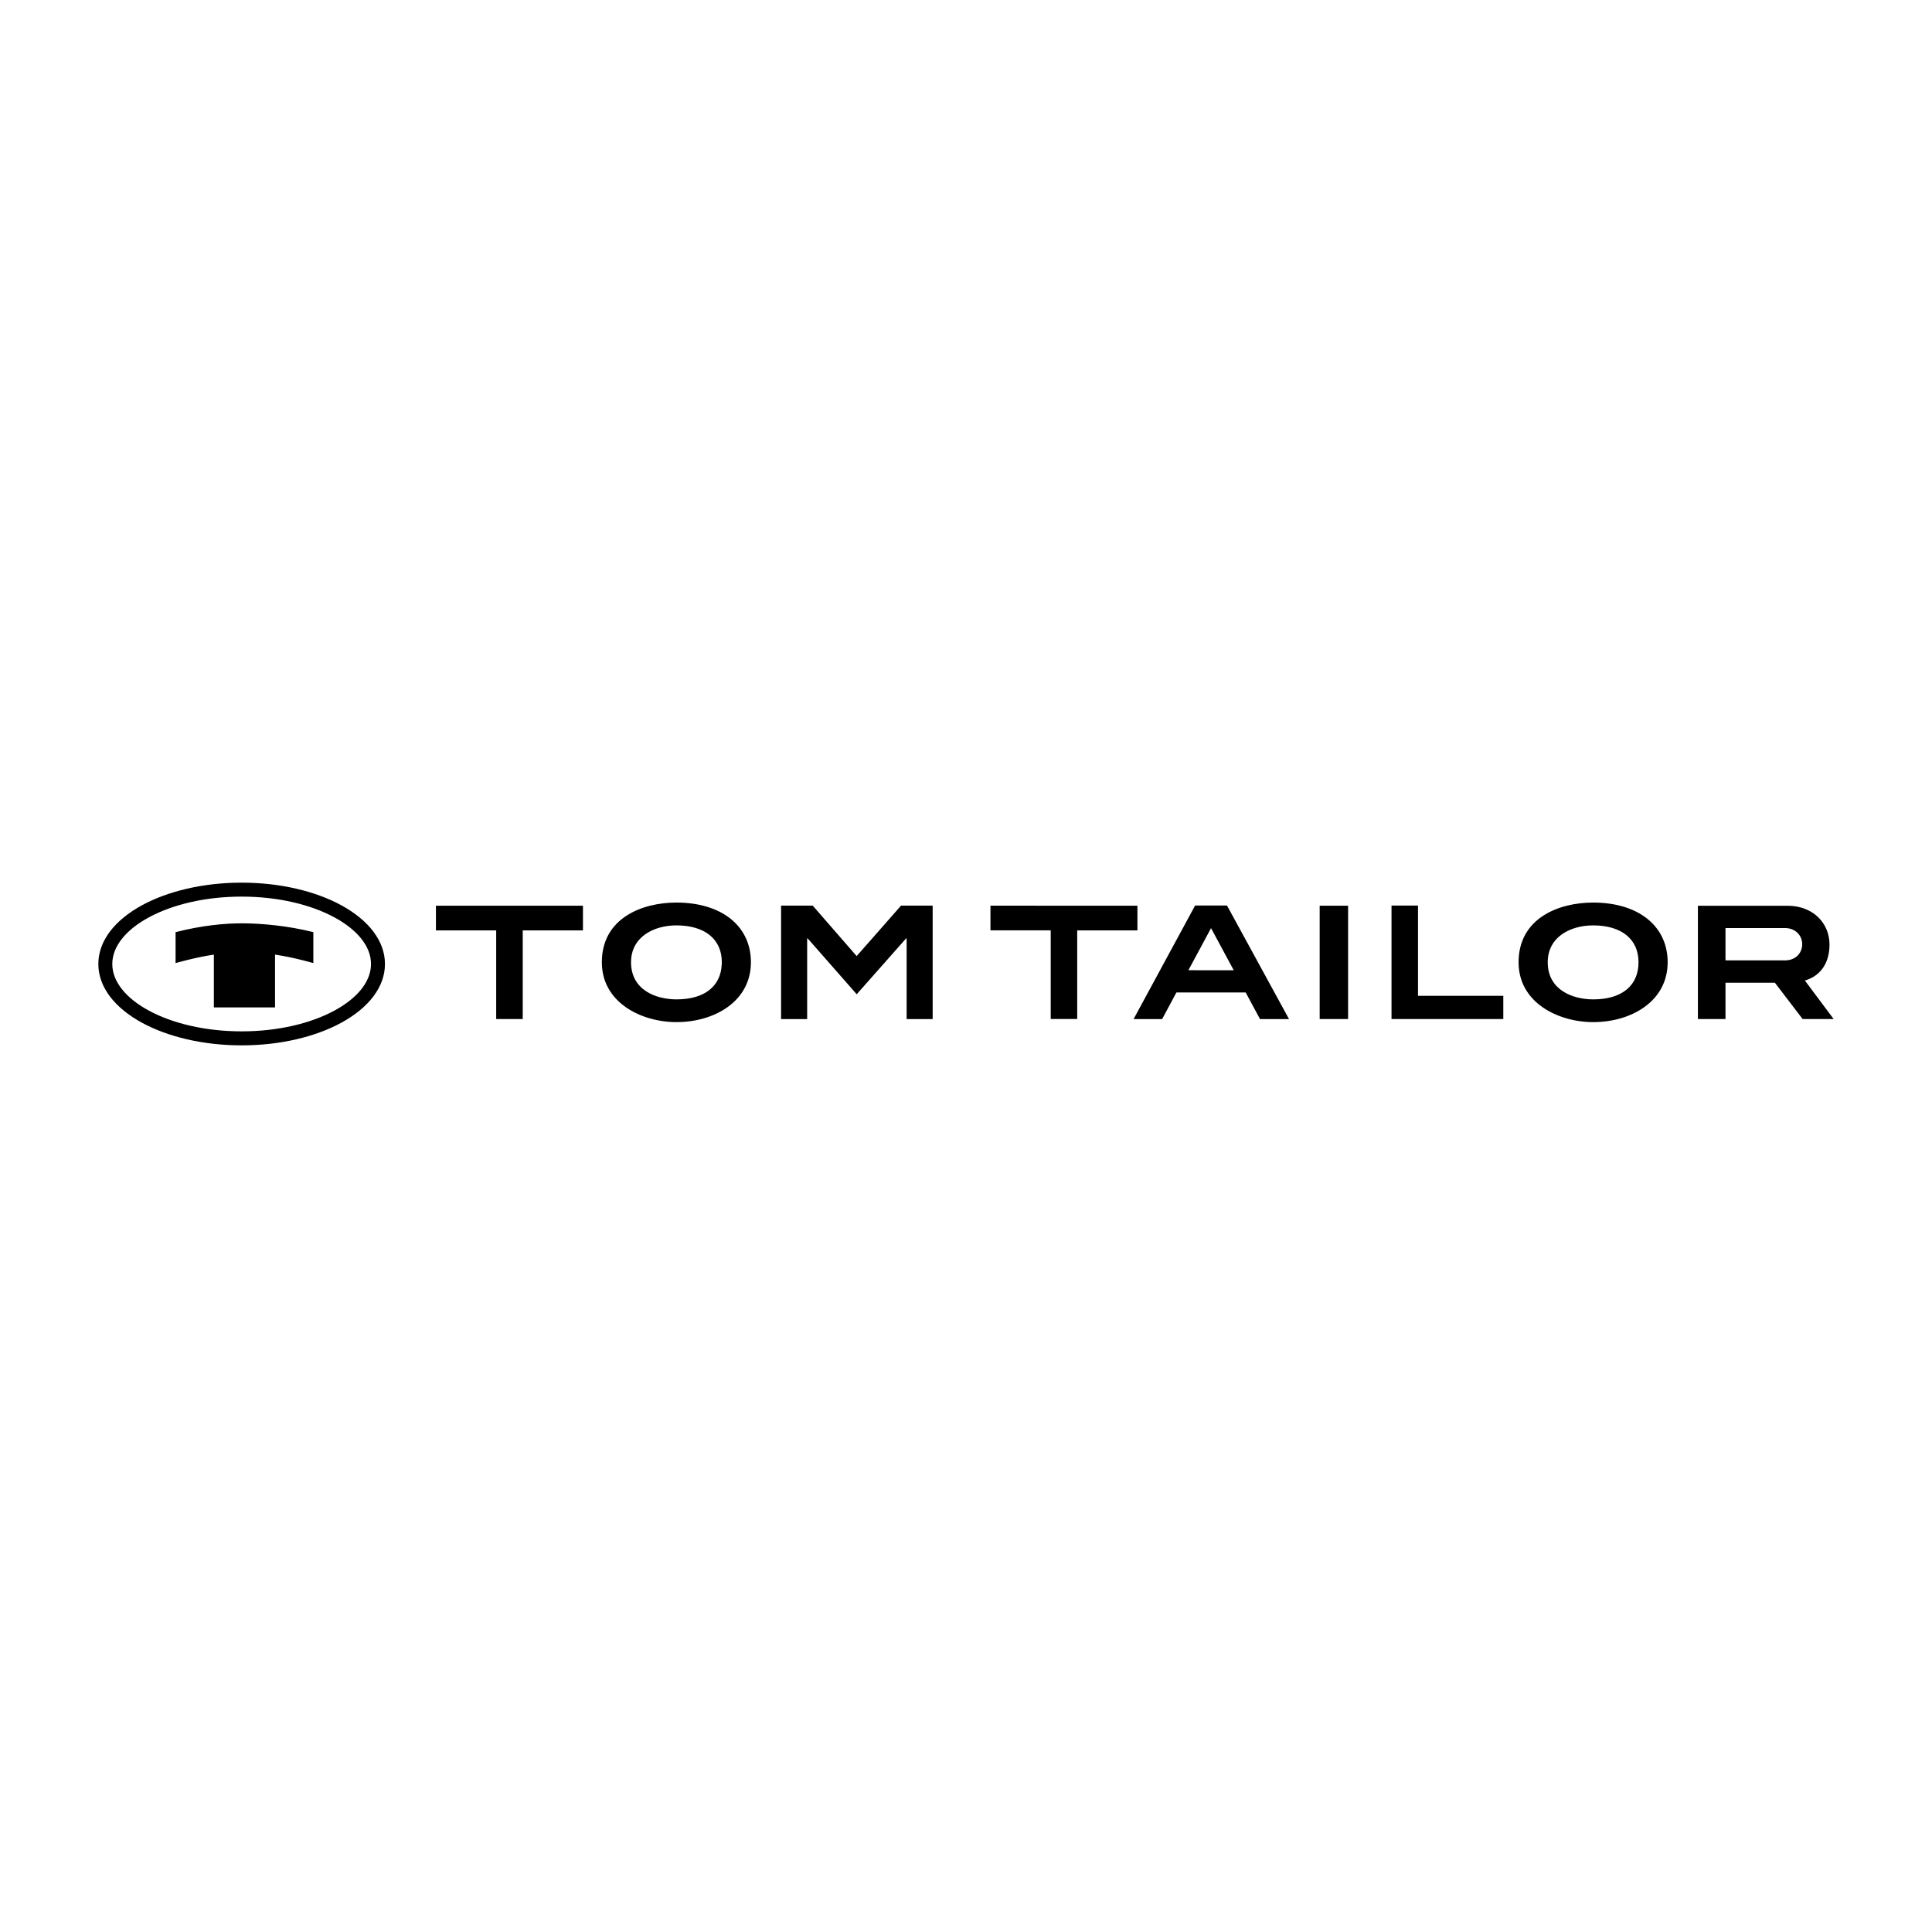 <svg width="501" height="500" viewBox="0 0 501 500" fill="none" xmlns="http://www.w3.org/2000/svg">
<path d="M62.663 228.903C72.725 228.903 81.873 231.146 88.529 234.776H88.518C95.506 238.585 99.825 243.961 99.825 250C99.825 256.04 95.506 261.415 88.518 265.224C81.873 268.854 72.725 271.097 62.663 271.097C52.613 271.097 43.464 268.854 36.808 265.224C29.819 261.415 25.5 256.039 25.5 250C25.5 243.961 29.819 238.585 36.808 234.776C43.452 231.146 52.601 228.903 62.663 228.903ZM62.663 232.522C53.194 232.522 44.675 234.599 38.528 237.945C32.714 241.113 29.119 245.384 29.119 250C29.119 254.604 32.714 258.876 38.528 262.044C44.675 265.39 53.206 267.466 62.663 267.466C72.132 267.466 80.651 265.39 86.797 262.044C92.429 258.975 95.98 254.881 96.196 250.432L96.207 249.988C96.207 245.384 92.611 241.113 86.797 237.945C80.651 234.599 72.12 232.522 62.663 232.522ZM175.396 234.065C186.96 234.065 194.489 239.952 194.721 249.111L194.726 249.538C194.725 254.26 192.673 258.259 188.805 261.083C185.281 263.658 180.522 265.069 175.396 265.069C170.639 265.069 165.893 263.693 162.381 261.272C159.509 259.291 156.068 255.637 156.068 249.55C156.068 238.112 166.486 234.066 175.396 234.065ZM413.123 234.065C424.675 234.066 432.214 239.952 432.446 249.111L432.451 249.538C432.451 254.26 430.398 258.259 426.53 261.083C423.006 263.658 418.249 265.069 413.123 265.069C408.353 265.069 403.619 263.693 400.106 261.272C397.223 259.291 393.794 255.637 393.794 249.55C393.794 238.111 404.212 234.065 413.123 234.065ZM222.147 247.947L233.656 234.86H241.855V264.286H235.104V243.261L234.63 243.747L222.159 257.844L209.783 243.747L209.309 243.261V264.286H202.545V234.86H210.756L222.147 247.947ZM334.265 264.286H326.741L323.027 257.381H305.063L301.361 264.286H293.957L309.916 234.824H318.175L334.265 264.286ZM151.168 241.279H135.553V264.274H128.671V241.279H113.044V234.884H151.168V241.279ZM349.583 264.274H342.214V234.884H349.583V264.274ZM367.713 258.247H389.831V264.274H360.843V234.848H367.713V258.247ZM463.61 234.896C469.875 234.896 474.42 239.143 474.42 244.993C474.42 249.573 472.237 252.907 468.416 254.165L468.036 254.284L475.5 264.274H467.455L460.253 254.854H447.449V264.274H440.295V234.896H463.61ZM294.954 234.884V241.279H279.339V264.263H272.469V241.268H256.842V234.872L294.954 234.884ZM63.185 239.451C67.693 239.487 74.588 240.044 81.256 241.741V249.763C81.231 249.755 76.094 248.254 71.324 247.567V261.261H55.46V247.567C50.703 248.264 45.581 249.748 45.529 249.763V241.741C52.197 240.033 58.284 239.404 63.185 239.451ZM175.409 239.986C169.548 239.986 163.638 242.953 163.638 249.55C163.638 256.74 170.081 259.173 175.444 259.173C182.583 259.173 186.893 255.876 187.155 250.114L187.18 249.55C187.18 243.558 182.777 239.986 175.409 239.986ZM413.123 239.986C407.261 239.986 401.353 242.953 401.353 249.55C401.353 256.74 407.807 259.173 413.17 259.173C420.526 259.173 424.893 255.66 424.894 249.55C424.894 243.558 420.491 239.986 413.123 239.986ZM308.172 251.614L319.931 251.626L314.046 240.698L308.172 251.614ZM447.449 249.063H462.875C465.427 249.063 467.232 247.415 467.343 245.025L467.336 244.791C467.336 242.786 465.758 240.674 462.827 240.674H447.449V249.063Z" fill="black"/>
</svg>
